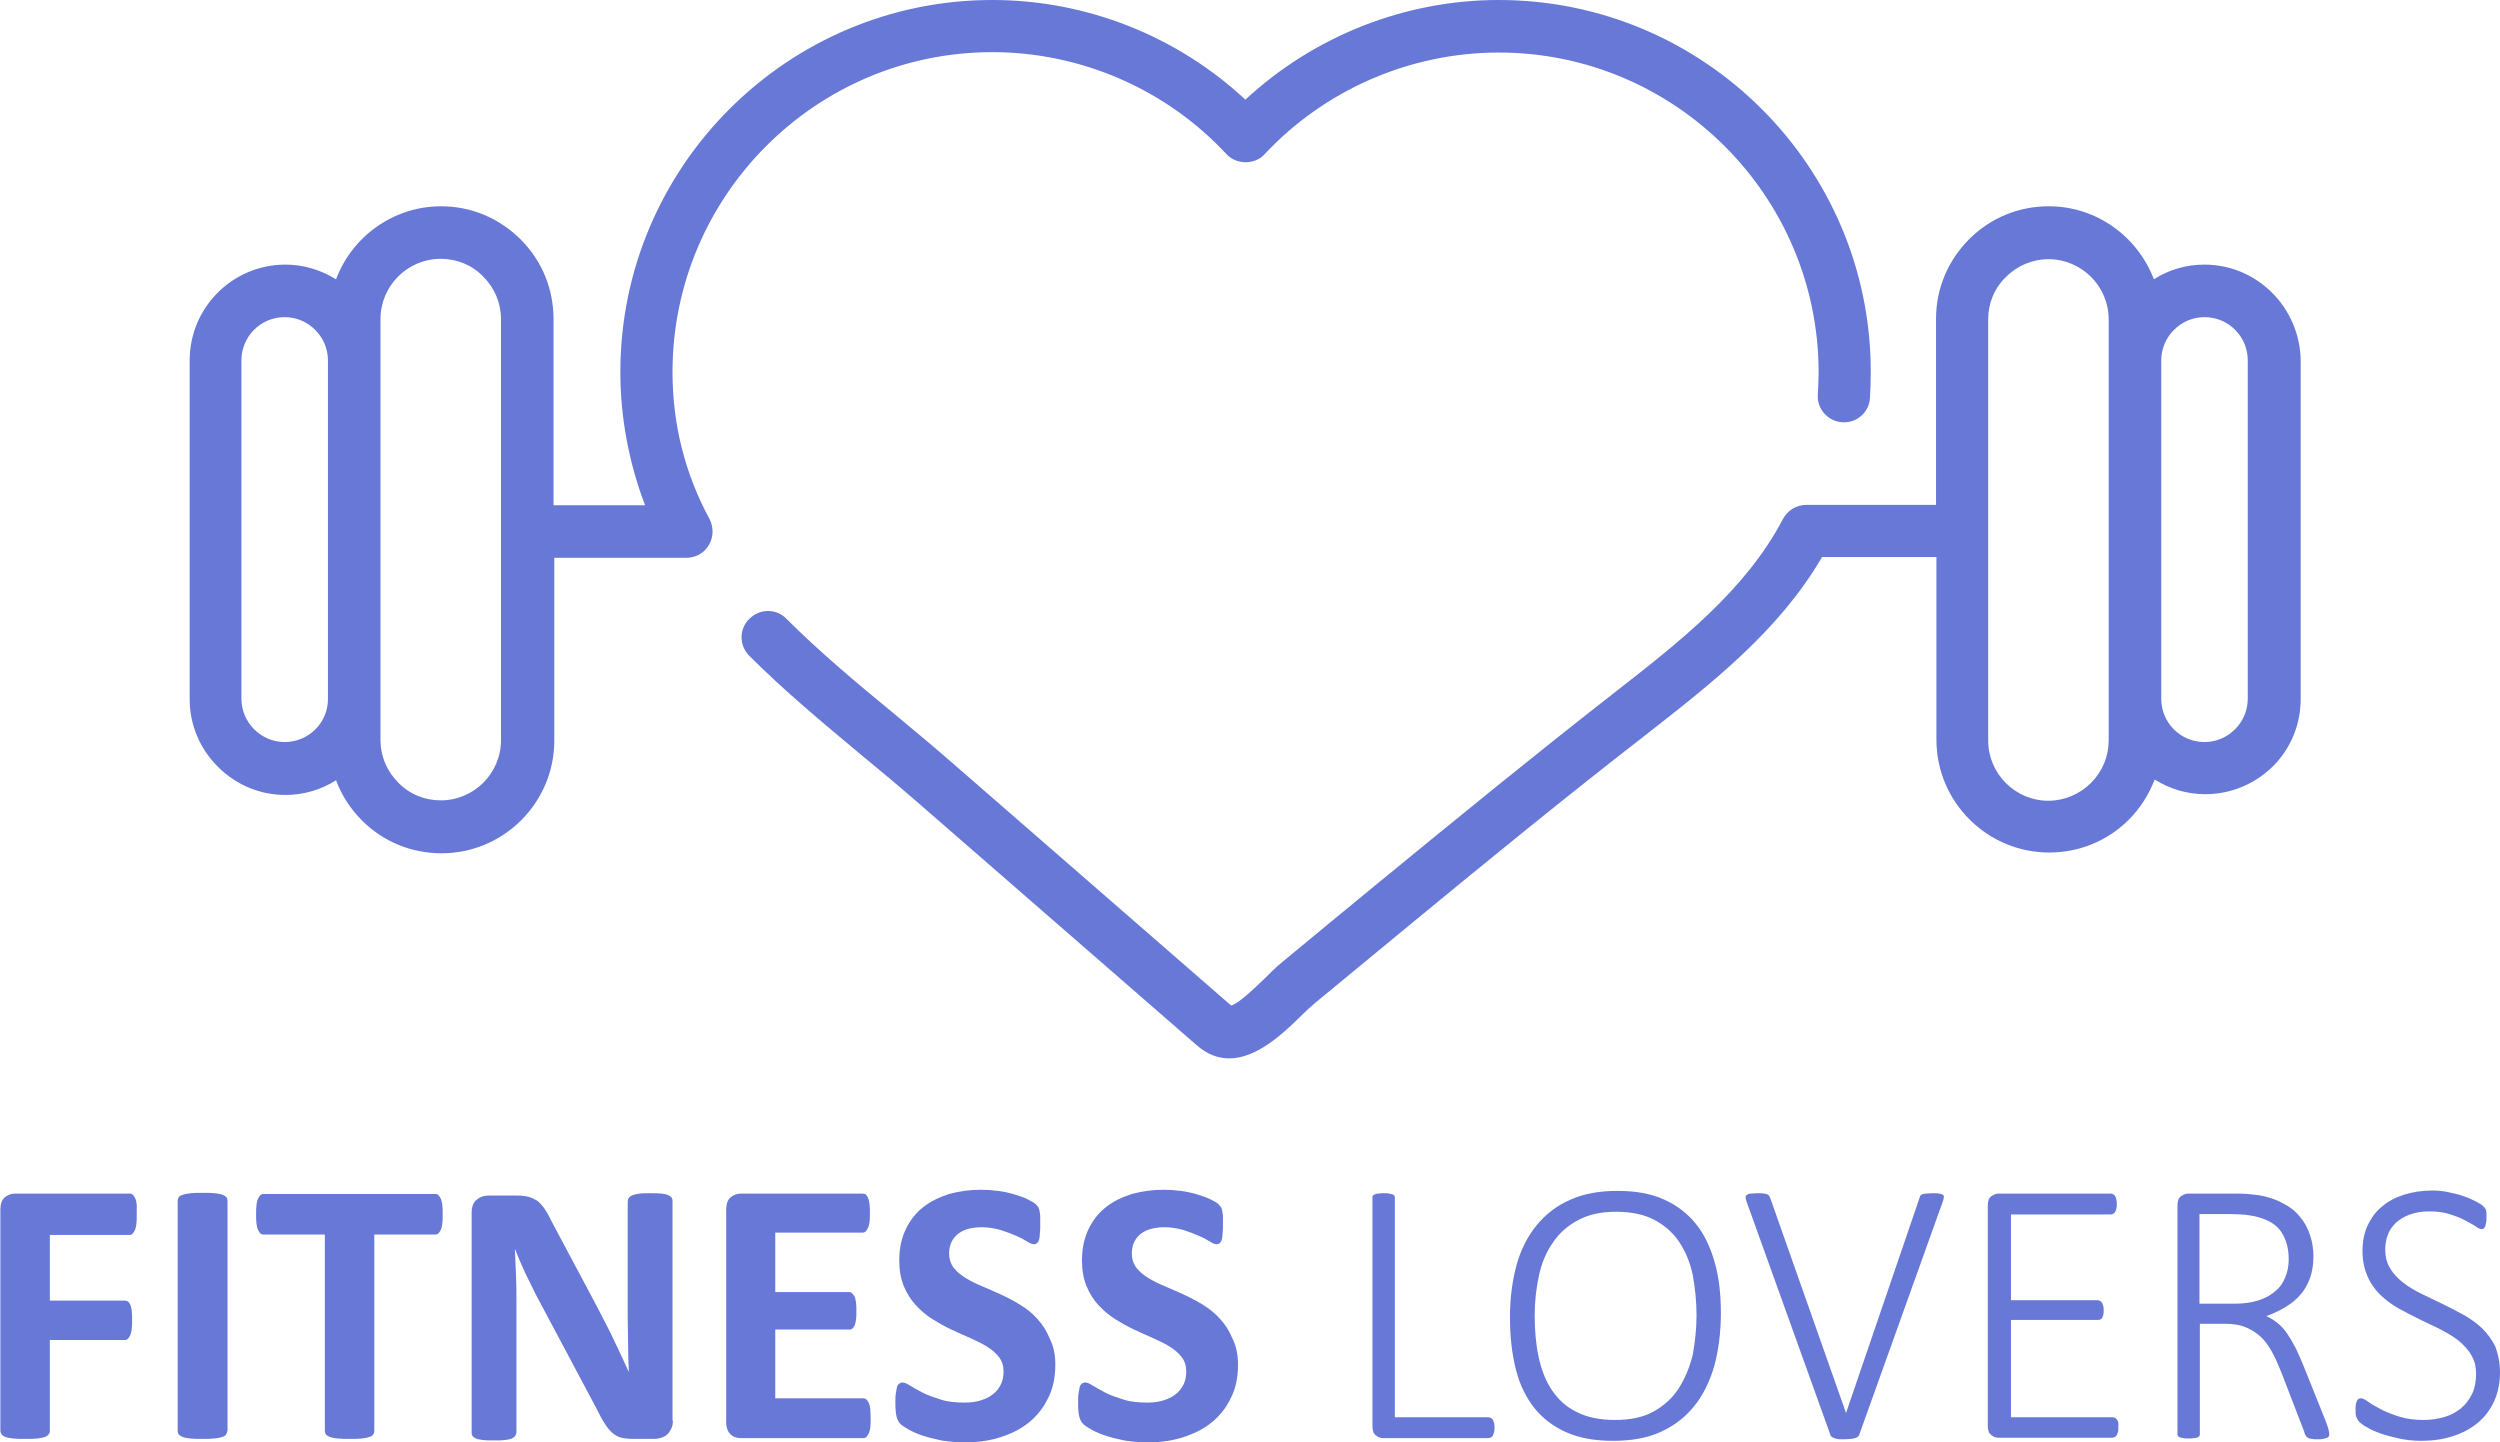 <?xml version="1.0" encoding="utf-8"?>
<!-- Generator: Adobe Illustrator 20.0.0, SVG Export Plug-In . SVG Version: 6.00 Build 0)  -->
<svg version="1.1" id="Logo" xmlns="http://www.w3.org/2000/svg" xmlns:xlink="http://www.w3.org/1999/xlink" x="0px" y="0px"
	 viewBox="0 0 647.2 373.4" style="enable-background:new 0 0 647.2 373.4;" xml:space="preserve">
<style type="text/css">
	.st0{fill:#6878D6;}
</style>
<g>
	<path id="XMLID_34_" class="st0" d="M174.1,96.3c0-45.6,37.1-82.8,82.8-82.8c22.9,0,45,9.6,60.6,26.4c2.6,2.8,7.4,2.8,9.9,0
		C343,23.2,365.1,13.6,388,13.6c45.6,0,82.8,37.1,82.8,82.8c0,1.9-0.1,3.8-0.2,5.7c-0.3,3.7,2.6,7,6.3,7.2c3.8,0.3,7-2.6,7.2-6.3
		c0.1-2.2,0.2-4.4,0.2-6.6C484.4,43.2,441.1,0,388,0c-24.3,0-47.8,9.3-65.6,25.8C304.7,9.3,281.2,0,256.9,0
		c-53.1,0-96.3,43.2-96.3,96.3c0,11.8,2.2,23.5,6.4,34.5h-23.7V82.6c0-7.8-3-15.1-8.5-20.6c-5.5-5.5-12.8-8.6-20.6-8.6
		c-12.4,0-23.1,7.9-27.2,18.9c-3.9-2.4-8.4-3.8-13.1-3.8c-13.7,0-24.8,11.1-24.8,24.8v87.7c0,6.6,2.6,12.8,7.3,17.5
		c4.7,4.7,10.9,7.3,17.5,7.3c4.8,0,9.3-1.4,13.1-3.8c1.4,3.8,3.7,7.4,6.7,10.4c5.5,5.5,12.8,8.5,20.6,8.5
		c16.1,0,29.2-13.1,29.2-29.2v-47.3h34.2c2.4,0,4.6-1.2,5.8-3.3c1.2-2,1.3-4.5,0.2-6.7C177.3,122.6,174.1,109.8,174.1,96.3z
		 M73.7,192.1c-3,0-5.8-1.2-7.9-3.3c-2.1-2.1-3.3-4.9-3.3-7.9V93.3c0-6.2,5-11.2,11.2-11.2c3,0,5.8,1.2,7.9,3.3
		c2.1,2.1,3.3,4.9,3.3,7.9v87.7C84.9,187.1,79.9,192.1,73.7,192.1z M129.7,191.6c0,8.6-7,15.6-15.6,15.6c-4.2,0-8.1-1.6-11-4.6
		c-3-3-4.6-6.9-4.6-11v-10.7V93.3V82.6c0-8.6,7-15.6,15.6-15.6c4.2,0,8.1,1.6,11,4.6c2.9,2.9,4.6,6.8,4.6,11V191.6z"/>
	<path id="XMLID_30_" class="st0" d="M570.7,68.5c-4.7,0-9.2,1.3-13.1,3.8c-4.2-11-14.8-18.9-27.2-18.9c-7.8,0-15.1,3-20.6,8.5
		c-5.5,5.5-8.6,12.8-8.6,20.6v48.2h-33.6c-2.5,0-4.8,1.4-6,3.6c-9.7,18.6-27.1,32.1-43.9,45.2l-1.4,1.1
		c-19.7,15.4-39.3,31.4-59.3,47.8c-8.4,6.9-16.8,13.8-25.1,20.7c-1.6,1.3-3.1,2.8-4.7,4.4c-2.2,2.1-6.6,6.4-8.5,6.8
		c-13.1-11.4-26.2-22.8-39.3-34.2c-11-9.6-22.1-19.2-33.1-28.8c-4.8-4.2-9.9-8.4-14.8-12.5c-9.5-7.8-19.3-16-27.9-24.6
		c-2.6-2.7-6.9-2.7-9.6,0c-2.7,2.6-2.7,6.9,0,9.6c9.1,9.1,19.1,17.4,28.8,25.5c5.1,4.2,9.9,8.2,14.5,12.2
		c11,9.6,22.1,19.2,33.1,28.8c13.1,11.4,26.2,22.8,39.3,34.2c2.8,2.5,5.7,3.5,8.5,3.5c7.3,0,14.2-6.7,18.4-10.8
		c1.4-1.4,2.8-2.7,3.9-3.6c8.4-6.9,16.7-13.8,25.1-20.7c19.9-16.4,39.4-32.3,59.1-47.6l1.4-1.1c16.9-13.2,34.4-26.8,45.6-46h29.6
		v47.3c0,16.1,13.1,29.2,29.2,29.2c7.8,0,15.1-3,20.6-8.5c3-3,5.2-6.5,6.7-10.4c3.8,2.4,8.3,3.8,13.1,3.8c6.6,0,12.8-2.6,17.5-7.2
		c4.7-4.7,7.2-10.9,7.2-17.5V93.3C595.4,79.6,584.3,68.5,570.7,68.5z M545.9,191.6c0,4.2-1.6,8.1-4.6,11.1c-2.9,2.9-6.9,4.6-11,4.6
		c-8.6,0-15.6-7-15.6-15.6v-109c0-4.2,1.6-8.1,4.6-11c2.9-2.9,6.8-4.6,11-4.6c8.6,0,15.6,7,15.6,15.6v10.7v87.7V191.6z M581.9,180.9
		c0,3-1.2,5.8-3.3,7.9c-2.1,2.1-4.9,3.3-7.9,3.3c-6.2,0-11.2-5-11.2-11.2V93.3c0-3,1.2-5.8,3.3-7.9c2.1-2.1,4.9-3.3,7.9-3.3
		c6.2,0,11.2,5,11.2,11.2V180.9z"/>
</g>
<g>
	<path class="st0" d="M35.4,314.4c0,1,0,1.8-0.1,2.5c-0.1,0.7-0.2,1.2-0.4,1.6c-0.2,0.4-0.4,0.7-0.6,0.9c-0.2,0.2-0.5,0.3-0.8,0.3
		H12.9v17h19.4c0.3,0,0.6,0.1,0.8,0.2c0.2,0.2,0.4,0.4,0.6,0.8c0.2,0.4,0.3,0.9,0.4,1.6c0.1,0.7,0.1,1.5,0.1,2.4s0,1.8-0.1,2.4
		c-0.1,0.7-0.2,1.2-0.4,1.6c-0.2,0.4-0.4,0.7-0.6,0.9c-0.2,0.2-0.5,0.3-0.8,0.3H12.9v23.5c0,0.4-0.1,0.7-0.3,0.9
		c-0.2,0.3-0.5,0.5-1,0.7c-0.5,0.2-1.2,0.3-2,0.4c-0.8,0.1-1.9,0.1-3.1,0.1c-1.2,0-2.3,0-3.1-0.1s-1.5-0.2-2-0.4
		c-0.5-0.2-0.8-0.4-1-0.7c-0.2-0.3-0.3-0.6-0.3-0.9v-57.3c0-1.4,0.4-2.5,1.1-3.1s1.6-1,2.7-1h29.7c0.3,0,0.6,0.1,0.8,0.3
		c0.2,0.2,0.4,0.5,0.6,0.9c0.2,0.4,0.3,1,0.4,1.6C35.4,312.6,35.4,313.4,35.4,314.4z"/>
	<path class="st0" d="M58.8,370.5c0,0.3-0.1,0.6-0.3,0.9c-0.2,0.3-0.6,0.5-1,0.6c-0.5,0.2-1.1,0.3-2,0.4c-0.8,0.1-1.9,0.1-3.1,0.1
		c-1.2,0-2.3,0-3.1-0.1s-1.5-0.2-2-0.4c-0.5-0.2-0.8-0.4-1-0.6c-0.2-0.3-0.3-0.6-0.3-0.9v-59.7c0-0.3,0.1-0.6,0.3-0.9
		c0.2-0.3,0.6-0.5,1.1-0.6c0.5-0.2,1.2-0.3,2-0.4c0.8-0.1,1.8-0.1,3.1-0.1c1.3,0,2.3,0,3.1,0.1c0.8,0.1,1.5,0.2,2,0.4
		c0.5,0.2,0.8,0.4,1,0.6c0.2,0.3,0.3,0.6,0.3,0.9V370.5z"/>
	<path class="st0" d="M114.6,314.4c0,0.9,0,1.8-0.1,2.4c-0.1,0.7-0.2,1.2-0.4,1.6c-0.2,0.4-0.4,0.7-0.6,0.9s-0.5,0.3-0.8,0.3H96.9
		v50.9c0,0.3-0.1,0.6-0.3,0.9c-0.2,0.3-0.6,0.5-1,0.6c-0.5,0.2-1.1,0.3-2,0.4s-1.9,0.1-3.1,0.1c-1.2,0-2.3,0-3.1-0.1s-1.5-0.2-2-0.4
		c-0.5-0.2-0.8-0.4-1-0.6c-0.2-0.3-0.3-0.6-0.3-0.9v-50.9H68.2c-0.3,0-0.6-0.1-0.8-0.3c-0.2-0.2-0.4-0.5-0.6-0.9
		c-0.2-0.4-0.3-0.9-0.4-1.6c-0.1-0.7-0.1-1.5-0.1-2.4c0-1,0-1.8,0.1-2.5c0.1-0.7,0.2-1.2,0.4-1.6c0.2-0.4,0.4-0.7,0.6-0.9
		c0.2-0.2,0.5-0.3,0.8-0.3h44.5c0.3,0,0.6,0.1,0.8,0.3c0.2,0.2,0.4,0.5,0.6,0.9c0.2,0.4,0.3,1,0.4,1.6
		C114.6,312.6,114.6,313.4,114.6,314.4z"/>
	<path class="st0" d="M174.2,367.8c0,0.7-0.1,1.4-0.4,2c-0.3,0.6-0.6,1.1-1,1.5s-1,0.7-1.6,0.9c-0.6,0.2-1.2,0.3-1.8,0.3h-5.5
		c-1.1,0-2.1-0.1-3-0.3c-0.8-0.2-1.6-0.6-2.3-1.2c-0.7-0.6-1.4-1.4-2-2.4c-0.7-1-1.4-2.4-2.2-4l-15.7-29.5c-0.9-1.8-1.8-3.7-2.8-5.7
		c-0.9-2-1.8-4-2.5-5.9h-0.1c0.1,2.3,0.2,4.7,0.3,7c0.1,2.3,0.1,4.7,0.1,7.2v33.1c0,0.3-0.1,0.6-0.3,0.9c-0.2,0.3-0.5,0.5-0.9,0.7
		c-0.4,0.2-1,0.3-1.8,0.4c-0.7,0.1-1.7,0.1-2.9,0.1c-1.1,0-2.1,0-2.8-0.1c-0.7-0.1-1.3-0.2-1.8-0.4c-0.4-0.2-0.7-0.4-0.9-0.7
		c-0.2-0.3-0.2-0.6-0.2-0.9v-56.8c0-1.5,0.4-2.7,1.3-3.4c0.9-0.8,2-1.1,3.3-1.1h6.9c1.2,0,2.3,0.1,3.1,0.3c0.8,0.2,1.6,0.6,2.3,1
		c0.7,0.5,1.3,1.2,1.9,2c0.6,0.9,1.2,1.9,1.8,3.2l12.3,23.1c0.7,1.4,1.4,2.8,2.1,4.1c0.7,1.4,1.4,2.7,2,4.1c0.7,1.4,1.3,2.7,1.9,4
		c0.6,1.3,1.2,2.6,1.8,3.9h0c-0.1-2.3-0.2-4.7-0.2-7.1c0-2.5-0.1-4.8-0.1-7.1V311c0-0.3,0.1-0.6,0.3-0.9c0.2-0.3,0.5-0.5,1-0.7
		c0.5-0.2,1.1-0.3,1.8-0.4c0.7-0.1,1.7-0.1,2.9-0.1c1.1,0,2,0,2.8,0.1c0.7,0.1,1.3,0.2,1.7,0.4c0.4,0.2,0.7,0.4,0.9,0.7
		c0.2,0.3,0.2,0.6,0.2,0.9V367.8z"/>
	<path class="st0" d="M225.4,367.2c0,0.9,0,1.7-0.1,2.4c-0.1,0.6-0.2,1.1-0.4,1.5c-0.2,0.4-0.4,0.7-0.6,0.9
		c-0.2,0.2-0.5,0.3-0.8,0.3h-31.7c-1.1,0-2-0.3-2.7-1s-1.1-1.7-1.1-3.1v-55.1c0-1.4,0.4-2.5,1.1-3.1s1.6-1,2.7-1h31.5
		c0.3,0,0.6,0.1,0.8,0.2c0.2,0.2,0.4,0.4,0.6,0.9c0.2,0.4,0.3,0.9,0.4,1.6c0.1,0.6,0.1,1.4,0.1,2.4c0,0.9,0,1.7-0.1,2.3
		c-0.1,0.6-0.2,1.1-0.4,1.5c-0.2,0.4-0.4,0.7-0.6,0.9c-0.2,0.2-0.5,0.3-0.8,0.3h-22.6v15.4h19.1c0.3,0,0.6,0.1,0.8,0.3
		c0.2,0.2,0.4,0.5,0.6,0.8c0.2,0.4,0.3,0.9,0.4,1.5c0.1,0.6,0.1,1.4,0.1,2.3c0,0.9,0,1.7-0.1,2.3c-0.1,0.6-0.2,1.1-0.4,1.5
		c-0.2,0.4-0.4,0.6-0.6,0.8c-0.2,0.2-0.5,0.2-0.8,0.2h-19.1v17.8h22.8c0.3,0,0.6,0.1,0.8,0.3c0.2,0.2,0.4,0.5,0.6,0.9
		c0.2,0.4,0.3,0.9,0.4,1.5C225.3,365.5,225.4,366.3,225.4,367.2z"/>
	<path class="st0" d="M273.2,353.3c0,3.3-0.6,6.2-1.9,8.7c-1.2,2.5-2.9,4.6-5,6.3c-2.1,1.7-4.6,2.9-7.4,3.8s-5.9,1.3-9.1,1.3
		c-2.2,0-4.2-0.2-6.1-0.5c-1.9-0.4-3.5-0.8-5-1.3c-1.4-0.5-2.6-1-3.6-1.6c-1-0.6-1.7-1-2.1-1.5c-0.4-0.4-0.7-1-0.9-1.8
		c-0.2-0.8-0.3-1.9-0.3-3.4c0-1,0-1.9,0.1-2.5c0.1-0.7,0.2-1.2,0.3-1.7c0.1-0.4,0.3-0.7,0.6-0.9c0.2-0.2,0.5-0.3,0.9-0.3
		c0.5,0,1.1,0.3,1.9,0.8s1.9,1.1,3.2,1.8c1.3,0.7,2.9,1.2,4.7,1.8s3.9,0.8,6.3,0.8c1.6,0,3-0.2,4.2-0.6c1.2-0.4,2.3-0.9,3.1-1.6
		c0.9-0.7,1.5-1.5,2-2.5c0.5-1,0.7-2.1,0.7-3.4c0-1.4-0.4-2.7-1.2-3.7s-1.8-1.9-3.1-2.7c-1.3-0.8-2.7-1.5-4.3-2.2
		c-1.6-0.7-3.2-1.4-4.9-2.2c-1.7-0.8-3.3-1.7-4.9-2.7c-1.6-1-3-2.2-4.3-3.6c-1.3-1.4-2.3-3-3.1-4.9c-0.8-1.9-1.2-4.2-1.2-6.8
		c0-3,0.6-5.7,1.7-8s2.6-4.2,4.5-5.7s4.2-2.6,6.7-3.4c2.6-0.7,5.3-1.1,8.2-1.1c1.5,0,3,0.1,4.5,0.3c1.5,0.2,2.9,0.5,4.2,0.9
		c1.3,0.4,2.5,0.8,3.5,1.3c1,0.5,1.7,0.9,2,1.2c0.3,0.3,0.5,0.6,0.7,0.8c0.1,0.2,0.2,0.5,0.3,0.9c0.1,0.4,0.1,0.8,0.2,1.4
		c0,0.6,0,1.3,0,2.1c0,0.9,0,1.7-0.1,2.4c0,0.7-0.1,1.2-0.2,1.6c-0.1,0.4-0.3,0.7-0.5,0.9c-0.2,0.2-0.5,0.3-0.9,0.3
		c-0.4,0-0.9-0.2-1.7-0.7c-0.8-0.5-1.7-1-2.9-1.5c-1.1-0.5-2.5-1-4-1.5c-1.5-0.4-3.1-0.7-4.9-0.7c-1.4,0-2.6,0.2-3.7,0.5
		c-1,0.3-1.9,0.8-2.6,1.4c-0.7,0.6-1.2,1.3-1.6,2.2c-0.3,0.8-0.5,1.7-0.5,2.7c0,1.4,0.4,2.6,1.1,3.6c0.8,1,1.8,1.9,3.1,2.7
		c1.3,0.8,2.7,1.5,4.4,2.2c1.6,0.7,3.3,1.4,5,2.2c1.7,0.8,3.4,1.7,5,2.7c1.6,1,3.1,2.2,4.3,3.6c1.3,1.4,2.3,3,3.1,4.9
		C272.8,348.6,273.2,350.8,273.2,353.3z"/>
	<path class="st0" d="M320.5,353.3c0,3.3-0.6,6.2-1.9,8.7c-1.2,2.5-2.9,4.6-5,6.3c-2.1,1.7-4.6,2.9-7.4,3.8s-5.9,1.3-9.1,1.3
		c-2.2,0-4.2-0.2-6.1-0.5c-1.9-0.4-3.5-0.8-5-1.3c-1.4-0.5-2.6-1-3.6-1.6c-1-0.6-1.7-1-2.1-1.5c-0.4-0.4-0.7-1-0.9-1.8
		c-0.2-0.8-0.3-1.9-0.3-3.4c0-1,0-1.9,0.1-2.5c0.1-0.7,0.2-1.2,0.3-1.7c0.1-0.4,0.3-0.7,0.6-0.9c0.2-0.2,0.5-0.3,0.9-0.3
		c0.5,0,1.1,0.3,1.9,0.8s1.9,1.1,3.2,1.8c1.3,0.7,2.9,1.2,4.7,1.8s3.9,0.8,6.3,0.8c1.6,0,3-0.2,4.2-0.6c1.2-0.4,2.3-0.9,3.1-1.6
		c0.9-0.7,1.5-1.5,2-2.5c0.5-1,0.7-2.1,0.7-3.4c0-1.4-0.4-2.7-1.2-3.7s-1.8-1.9-3.1-2.7c-1.3-0.8-2.7-1.5-4.3-2.2
		c-1.6-0.7-3.2-1.4-4.9-2.2c-1.7-0.8-3.3-1.7-4.9-2.7c-1.6-1-3-2.2-4.3-3.6c-1.3-1.4-2.3-3-3.1-4.9c-0.8-1.9-1.2-4.2-1.2-6.8
		c0-3,0.6-5.7,1.7-8s2.6-4.2,4.5-5.7s4.2-2.6,6.7-3.4c2.6-0.7,5.3-1.1,8.2-1.1c1.5,0,3,0.1,4.5,0.3c1.5,0.2,2.9,0.5,4.2,0.9
		c1.3,0.4,2.5,0.8,3.5,1.3c1,0.5,1.7,0.9,2,1.2c0.3,0.3,0.5,0.6,0.7,0.8c0.1,0.2,0.2,0.5,0.3,0.9c0.1,0.4,0.1,0.8,0.2,1.4
		c0,0.6,0,1.3,0,2.1c0,0.9,0,1.7-0.1,2.4c0,0.7-0.1,1.2-0.2,1.6c-0.1,0.4-0.3,0.7-0.5,0.9c-0.2,0.2-0.5,0.3-0.9,0.3
		c-0.4,0-0.9-0.2-1.7-0.7c-0.8-0.5-1.7-1-2.9-1.5c-1.1-0.5-2.5-1-4-1.5c-1.5-0.4-3.1-0.7-4.9-0.7c-1.4,0-2.6,0.2-3.7,0.5
		c-1,0.3-1.9,0.8-2.6,1.4c-0.7,0.6-1.2,1.3-1.6,2.2c-0.3,0.8-0.5,1.7-0.5,2.7c0,1.4,0.4,2.6,1.1,3.6c0.8,1,1.8,1.9,3.1,2.7
		c1.3,0.8,2.7,1.5,4.4,2.2c1.6,0.7,3.3,1.4,5,2.2c1.7,0.8,3.4,1.7,5,2.7c1.6,1,3.1,2.2,4.3,3.6c1.3,1.4,2.3,3,3.1,4.9
		C320.1,348.6,320.5,350.8,320.5,353.3z"/>
	<path class="st0" d="M386.9,369.5c0,0.5,0,0.8-0.1,1.2c-0.1,0.3-0.2,0.6-0.3,0.9c-0.1,0.2-0.3,0.4-0.5,0.5
		c-0.2,0.1-0.4,0.2-0.7,0.2H358c-0.6,0-1.2-0.2-1.8-0.7c-0.6-0.4-0.9-1.2-0.9-2.4v-59.1c0-0.2,0-0.4,0.1-0.5
		c0.1-0.2,0.3-0.3,0.5-0.4c0.2-0.1,0.5-0.2,0.9-0.2c0.4-0.1,0.9-0.1,1.4-0.1c0.6,0,1.1,0,1.4,0.1c0.4,0.1,0.7,0.1,0.9,0.2
		c0.2,0.1,0.4,0.2,0.5,0.4c0.1,0.2,0.1,0.3,0.1,0.5v56.8h24.2c0.3,0,0.5,0.1,0.7,0.2c0.2,0.1,0.4,0.3,0.5,0.5
		c0.1,0.2,0.2,0.5,0.3,0.8C386.9,368.7,386.9,369.1,386.9,369.5z"/>
	<path class="st0" d="M445.5,339.9c0,5-0.6,9.6-1.7,13.7c-1.2,4.1-2.9,7.6-5.2,10.4c-2.3,2.9-5.2,5.1-8.7,6.7s-7.6,2.3-12.3,2.3
		s-8.7-0.7-12.1-2.2s-6.1-3.6-8.3-6.3c-2.2-2.8-3.8-6.1-4.8-10.1c-1-4-1.5-8.4-1.5-13.4c0-4.9,0.6-9.4,1.7-13.5
		c1.1-4,2.9-7.5,5.2-10.3c2.3-2.8,5.2-5.1,8.7-6.6c3.5-1.6,7.6-2.3,12.3-2.3c4.6,0,8.6,0.7,11.9,2.2c3.4,1.5,6.1,3.6,8.3,6.3
		s3.8,6.1,4.9,10C445,330.6,445.5,335,445.5,339.9z M439.2,340.5c0-3.7-0.4-7.3-1-10.5c-0.7-3.3-1.9-6.1-3.5-8.5
		c-1.6-2.4-3.8-4.3-6.4-5.7c-2.7-1.4-6-2.1-9.9-2.1c-3.9,0-7.2,0.7-9.9,2.2c-2.7,1.4-4.9,3.4-6.5,5.8c-1.7,2.4-2.9,5.3-3.6,8.5
		c-0.7,3.3-1.1,6.7-1.1,10.3c0,3.8,0.3,7.4,1,10.7c0.7,3.3,1.8,6.2,3.4,8.6c1.6,2.4,3.7,4.4,6.4,5.7c2.7,1.4,6,2.1,10,2.1
		c4,0,7.3-0.7,10-2.2c2.7-1.5,4.9-3.5,6.5-6s2.8-5.4,3.6-8.6C438.8,347.5,439.2,344.1,439.2,340.5z"/>
	<path class="st0" d="M481.4,371.2c-0.1,0.3-0.2,0.5-0.4,0.7c-0.2,0.2-0.4,0.3-0.8,0.4c-0.3,0.1-0.7,0.2-1.1,0.2s-0.9,0.1-1.5,0.1
		c-0.4,0-0.7,0-1.1,0c-0.3,0-0.6,0-0.9-0.1c-0.3,0-0.5-0.1-0.7-0.2s-0.4-0.1-0.5-0.2c-0.2-0.1-0.3-0.2-0.4-0.3
		c-0.1-0.1-0.2-0.3-0.2-0.5l-21.6-60.1c-0.2-0.5-0.3-0.9-0.3-1.2c0-0.3,0.1-0.5,0.4-0.7c0.2-0.2,0.6-0.3,1-0.3
		c0.5,0,1.1-0.1,1.8-0.1c0.6,0,1.1,0,1.5,0.1c0.4,0,0.7,0.1,0.9,0.2c0.2,0.1,0.4,0.2,0.5,0.4c0.1,0.2,0.2,0.4,0.3,0.6l19.6,55.6h0
		l19-55.6c0.1-0.2,0.1-0.4,0.2-0.6c0.1-0.2,0.3-0.3,0.5-0.4s0.6-0.2,1-0.2c0.4,0,1-0.1,1.7-0.1c0.7,0,1.3,0,1.8,0.1
		c0.4,0.1,0.7,0.2,0.9,0.3c0.2,0.2,0.3,0.4,0.2,0.7c0,0.3-0.1,0.7-0.3,1.2L481.4,371.2z"/>
	<path class="st0" d="M548.4,369.6c0,0.4,0,0.8-0.1,1.1c-0.1,0.3-0.2,0.6-0.3,0.8c-0.1,0.2-0.3,0.4-0.5,0.5
		c-0.2,0.1-0.4,0.2-0.6,0.2h-29.6c-0.6,0-1.2-0.2-1.8-0.7c-0.6-0.4-0.9-1.2-0.9-2.4v-57c0-1.2,0.3-2,0.9-2.4
		c0.6-0.4,1.2-0.7,1.8-0.7h29.2c0.2,0,0.4,0.1,0.6,0.2c0.2,0.1,0.4,0.3,0.5,0.5c0.1,0.2,0.2,0.5,0.3,0.9c0.1,0.3,0.1,0.7,0.1,1.2
		c0,0.4,0,0.8-0.1,1.1c-0.1,0.3-0.2,0.6-0.3,0.8c-0.1,0.2-0.3,0.4-0.5,0.5c-0.2,0.1-0.4,0.2-0.6,0.2h-25.9v22.2h22.4
		c0.3,0,0.5,0.1,0.7,0.2c0.2,0.1,0.4,0.3,0.5,0.5c0.1,0.2,0.2,0.5,0.3,0.8c0.1,0.3,0.1,0.7,0.1,1.2c0,0.4,0,0.8-0.1,1.1
		c-0.1,0.3-0.2,0.6-0.3,0.8c-0.1,0.2-0.3,0.3-0.5,0.4s-0.4,0.1-0.7,0.1h-22.4v25.2h26.4c0.2,0,0.4,0.1,0.6,0.2
		c0.2,0.1,0.4,0.3,0.5,0.5c0.1,0.2,0.3,0.5,0.3,0.8C548.4,368.8,548.4,369.2,548.4,369.6z"/>
	<path class="st0" d="M603,371.2c0,0.2,0,0.4-0.1,0.6c-0.1,0.2-0.2,0.3-0.5,0.4c-0.2,0.1-0.5,0.2-1,0.3c-0.4,0.1-0.9,0.1-1.5,0.1
		c-0.6,0-1,0-1.4-0.1c-0.4,0-0.7-0.1-1-0.3c-0.3-0.1-0.5-0.3-0.6-0.6c-0.2-0.2-0.3-0.6-0.4-1l-5.9-15.3c-0.7-1.7-1.4-3.4-2.2-4.9
		c-0.8-1.5-1.7-2.9-2.8-4c-1.1-1.1-2.4-2-4-2.7c-1.6-0.7-3.4-1-5.6-1h-6.5v28.5c0,0.2,0,0.4-0.1,0.5c-0.1,0.2-0.3,0.3-0.5,0.4
		c-0.2,0.1-0.5,0.2-0.9,0.2c-0.4,0.1-0.9,0.1-1.4,0.1c-0.6,0-1,0-1.4-0.1c-0.4-0.1-0.7-0.1-0.9-0.2c-0.2-0.1-0.4-0.2-0.5-0.4
		c-0.1-0.2-0.1-0.3-0.1-0.5v-59.1c0-1.2,0.3-2,0.9-2.4c0.6-0.4,1.2-0.7,1.8-0.7H578c1.6,0,2.9,0,3.9,0.1c1,0.1,2,0.2,2.8,0.3
		c2.4,0.4,4.5,1.1,6.3,2.1c1.8,0.9,3.3,2.1,4.4,3.5c1.2,1.4,2,2.9,2.6,4.7c0.6,1.7,0.9,3.6,0.9,5.6c0,2.1-0.3,3.9-0.9,5.6
		c-0.6,1.6-1.4,3.1-2.5,4.3c-1.1,1.3-2.4,2.3-3.9,3.2c-1.5,0.9-3.1,1.7-4.9,2.3c1.1,0.5,2,1.1,2.9,1.8c0.9,0.7,1.7,1.6,2.4,2.6
		c0.7,1,1.4,2.2,2.1,3.5c0.7,1.3,1.3,2.8,2,4.4l5.9,14.7c0.4,1.1,0.7,1.9,0.8,2.3C602.9,370.7,603,371,603,371.2z M592.5,326
		c0-2.7-0.6-5-1.8-6.9c-1.2-1.9-3.2-3.2-6.1-4c-0.9-0.3-2-0.4-3.1-0.6c-1.1-0.1-2.6-0.2-4.3-0.2h-7.8v23.2h9.1
		c2.4,0,4.5-0.3,6.3-0.9c1.8-0.6,3.2-1.4,4.4-2.5c1.2-1,2-2.3,2.5-3.7C592.2,329.2,592.5,327.7,592.5,326z"/>
	<path class="st0" d="M647.2,355.2c0,2.8-0.5,5.3-1.5,7.5c-1,2.2-2.4,4.1-4.2,5.6c-1.8,1.5-4,2.7-6.5,3.5c-2.5,0.8-5.2,1.2-8.2,1.2
		c-2,0-3.9-0.2-5.7-0.6c-1.8-0.4-3.4-0.8-4.8-1.3c-1.4-0.5-2.6-1-3.5-1.6c-1-0.5-1.6-1-2-1.4c-0.4-0.4-0.6-0.8-0.8-1.3
		c-0.2-0.5-0.2-1.1-0.2-1.9c0-0.6,0-1,0.1-1.4c0.1-0.4,0.2-0.7,0.3-0.9c0.1-0.2,0.3-0.4,0.4-0.5c0.2-0.1,0.4-0.1,0.6-0.1
		c0.5,0,1.1,0.3,1.9,0.9c0.8,0.6,1.9,1.2,3.2,1.9c1.3,0.7,2.9,1.3,4.7,1.9c1.8,0.6,4,0.9,6.4,0.9c2,0,3.8-0.3,5.5-0.8
		s3.1-1.3,4.3-2.3c1.2-1,2.1-2.3,2.8-3.7c0.7-1.5,1-3.2,1-5.1c0-2-0.4-3.6-1.3-5c-0.8-1.4-2-2.6-3.3-3.7c-1.4-1.1-3-2-4.7-2.9
		c-1.8-0.9-3.6-1.7-5.4-2.6c-1.8-0.9-3.6-1.8-5.4-2.8c-1.8-1-3.3-2.2-4.7-3.5c-1.4-1.4-2.5-2.9-3.3-4.8c-0.8-1.8-1.3-4-1.3-6.5
		c0-2.4,0.4-4.6,1.3-6.6c0.9-1.9,2.1-3.6,3.7-4.9c1.6-1.4,3.5-2.4,5.7-3.1c2.2-0.7,4.7-1.1,7.3-1.1c1.3,0,2.7,0.1,4.1,0.4
		c1.4,0.3,2.7,0.6,3.9,1c1.2,0.4,2.3,0.9,3.3,1.4c1,0.5,1.6,0.9,1.9,1.2c0.3,0.3,0.5,0.5,0.6,0.7c0.1,0.1,0.2,0.3,0.2,0.6
		c0.1,0.2,0.1,0.5,0.1,0.8c0,0.3,0,0.7,0,1.1c0,0.4,0,0.8-0.1,1.1s-0.1,0.6-0.2,0.9s-0.2,0.4-0.4,0.6c-0.1,0.1-0.3,0.2-0.5,0.2
		c-0.4,0-0.9-0.2-1.6-0.7c-0.7-0.5-1.7-1-2.8-1.6c-1.1-0.6-2.4-1.1-4-1.6c-1.5-0.5-3.3-0.7-5.2-0.7c-1.9,0-3.6,0.3-5,0.8
		c-1.4,0.5-2.6,1.2-3.6,2.1c-0.9,0.9-1.7,1.9-2.1,3.1c-0.5,1.2-0.7,2.5-0.7,3.8c0,2,0.4,3.6,1.3,5c0.8,1.4,2,2.6,3.4,3.7
		c1.4,1.1,3,2,4.8,2.9c1.8,0.9,3.6,1.7,5.4,2.6c1.8,0.9,3.6,1.8,5.4,2.8c1.8,1,3.4,2.2,4.8,3.5c1.4,1.4,2.5,2.9,3.4,4.7
		C646.7,350.6,647.2,352.7,647.2,355.2z"/>
</g>
</svg>
